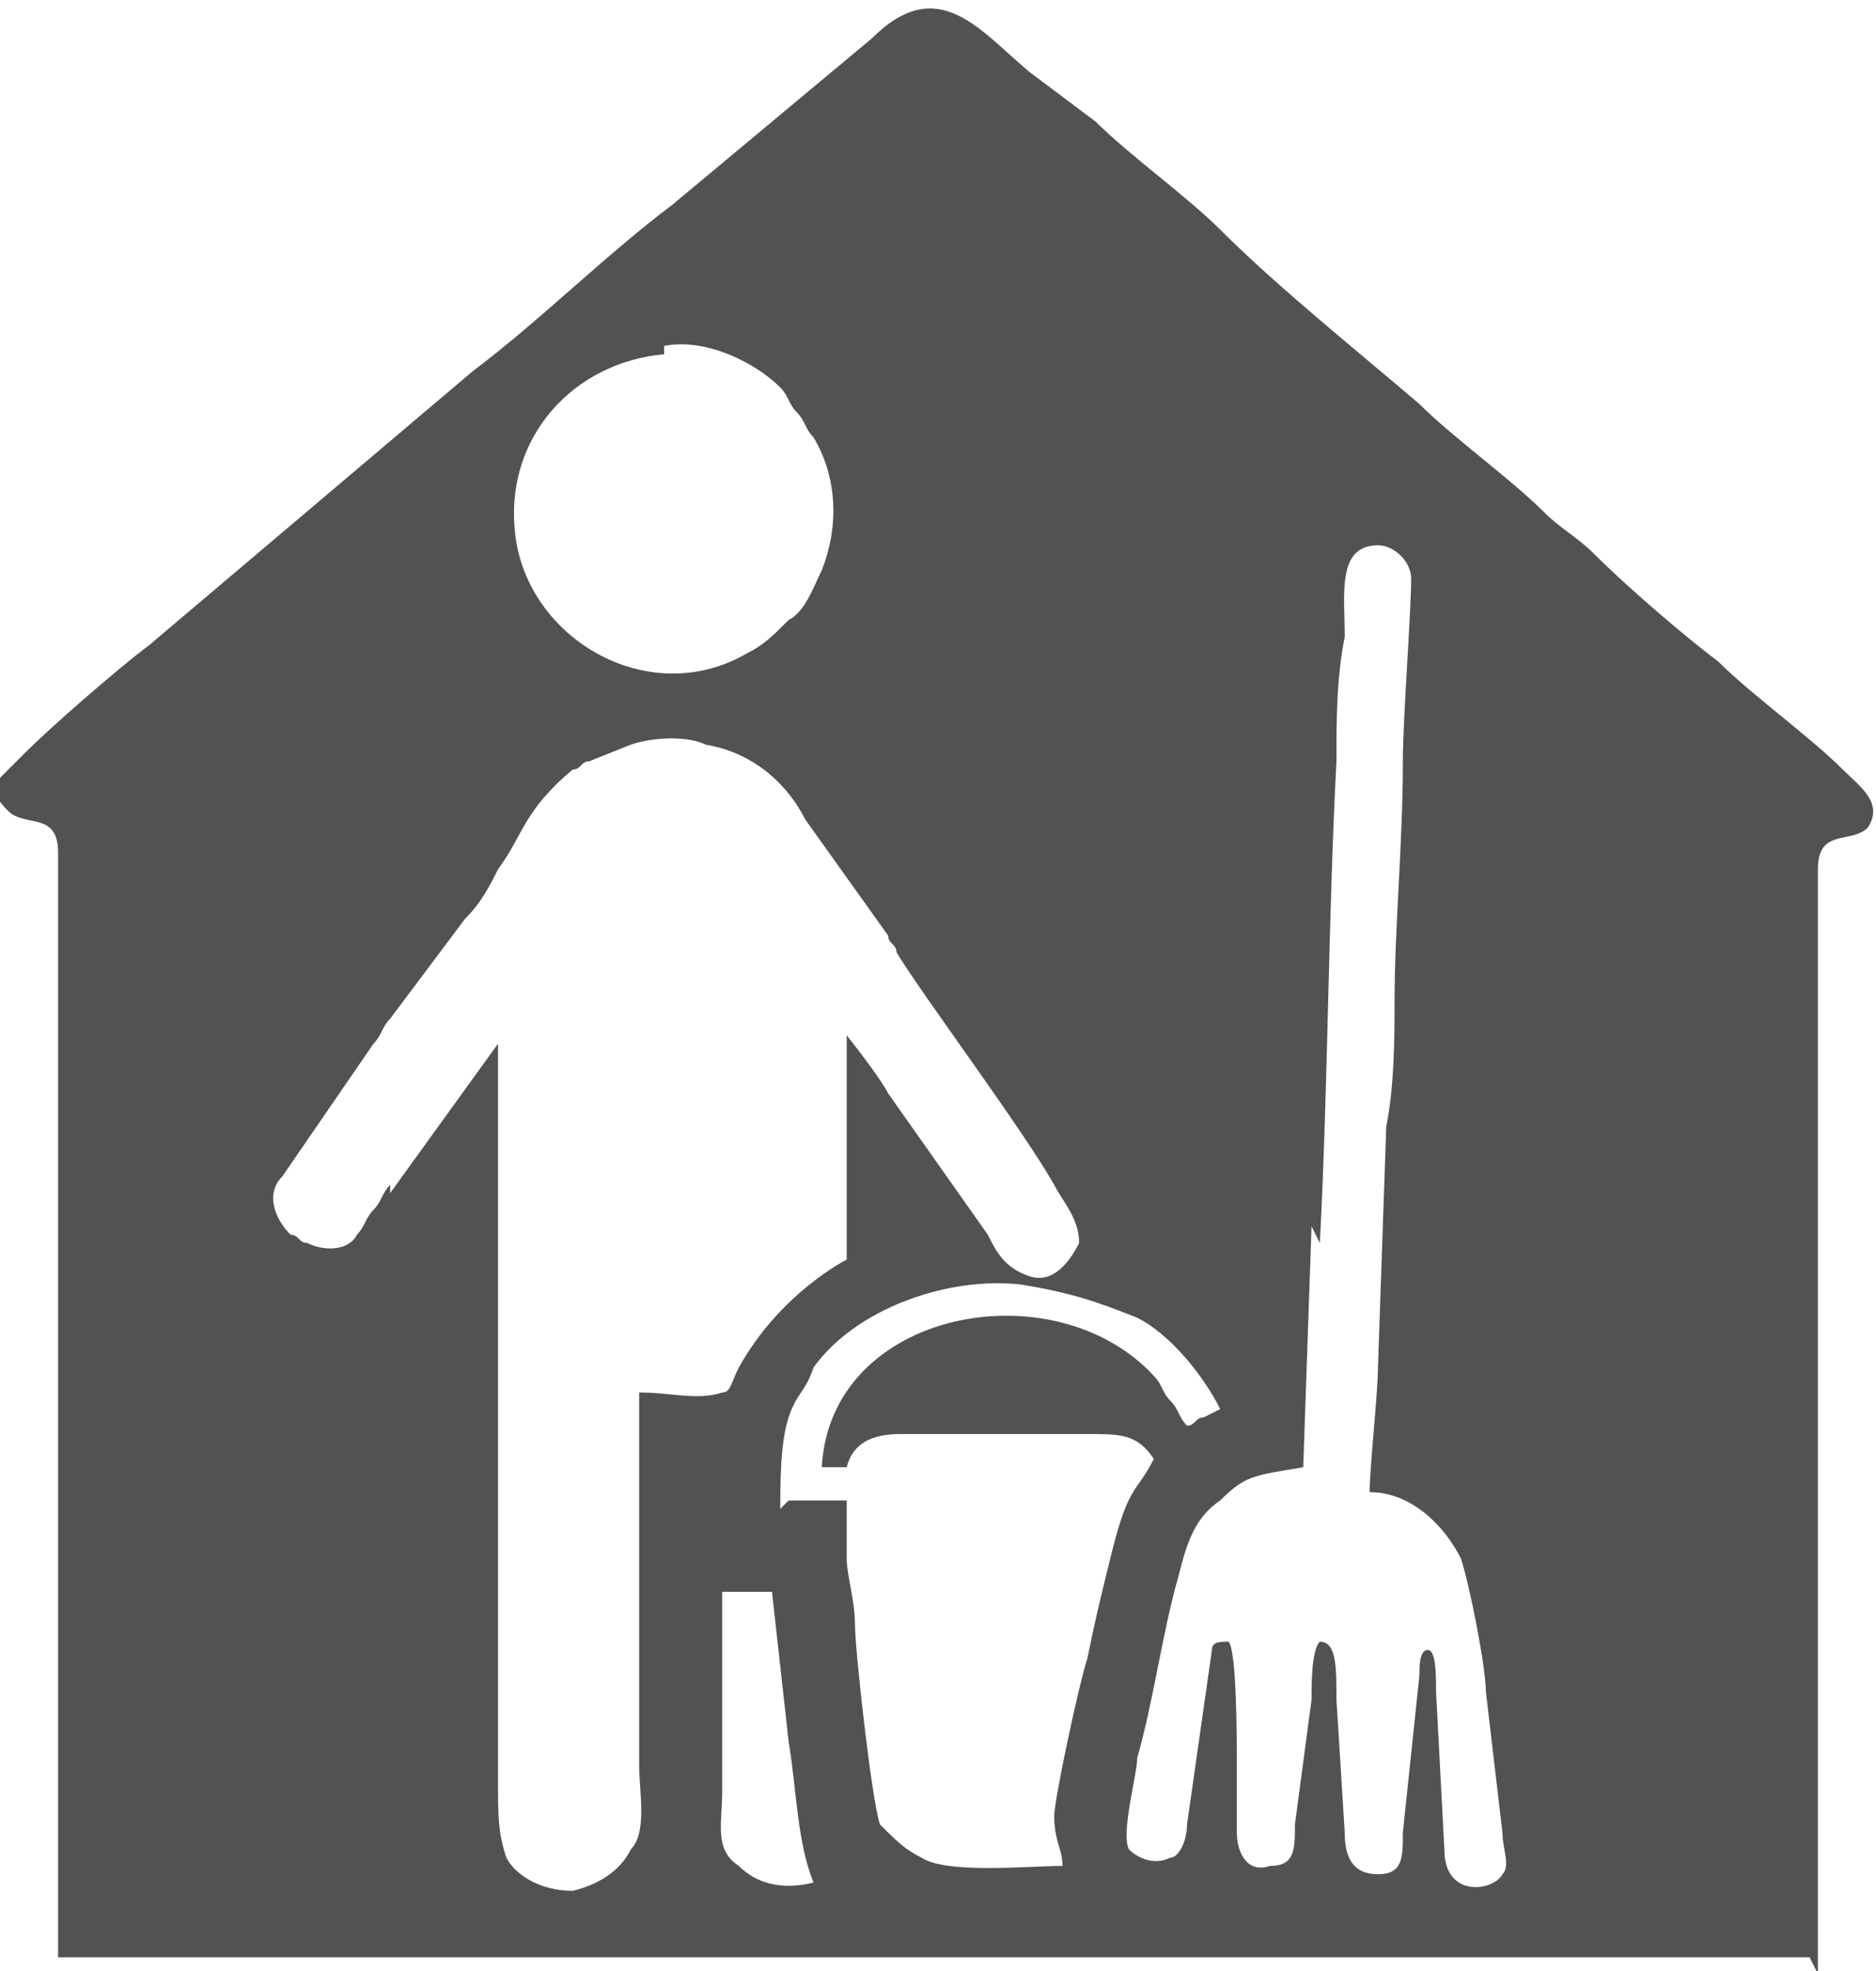 <?xml version="1.0" encoding="UTF-8"?>
<!DOCTYPE svg PUBLIC "-//W3C//DTD SVG 1.1//EN" "http://www.w3.org/Graphics/SVG/1.1/DTD/svg11.dtd">
<!-- Creator: CorelDRAW -->
<svg xmlns="http://www.w3.org/2000/svg" xml:space="preserve" width="0.14in" height="0.147in" version="1.1" style="shape-rendering:geometricPrecision; text-rendering:geometricPrecision; image-rendering:optimizeQuality; fill-rule:evenodd; clip-rule:evenodd"
viewBox="0 0 2.26 2.36"
 xmlns:xlink="http://www.w3.org/1999/xlink"
 xmlns:xodm="http://www.corel.com/coreldraw/odm/2003">
 <defs>
  <style type="text/css">
   <![CDATA[
    .fil0 {fill:#525252;fill-rule:nonzero}
   ]]>
  </style>
 </defs>
 <g id="Layer_x0020_1">
  <path class="fil0" d="M0.86 1.91l0.07 -0 0.02 0.18c0.01,0.06 0.01,0.12 0.03,0.17 -0.04,0.01 -0.07,0 -0.09,-0.02 -0.03,-0.02 -0.02,-0.05 -0.02,-0.09 0,-0.08 -0,-0.16 0,-0.24zm0.08 -0.1c-0,-0.03 0,-0.08 0.01,-0.11 0.01,-0.03 0.02,-0.03 0.03,-0.06 0.05,-0.07 0.16,-0.11 0.25,-0.1 0,0 0,0 0,0 0.06,0.01 0.09,0.02 0.14,0.04 0.04,0.02 0.08,0.07 0.1,0.11 -0,0 -0.02,0.01 -0.02,0.01 -0.01,0 -0.01,0.01 -0.02,0.01 -0.01,-0.01 -0.01,-0.02 -0.02,-0.03 -0.01,-0.01 -0.01,-0.02 -0.02,-0.03 -0.12,-0.13 -0.39,-0.08 -0.4,0.11l0.03 0c0.01,-0.04 0.05,-0.04 0.07,-0.04l0.22 0c0.04,0 0.06,-0 0.08,0.03 -0.02,0.04 -0.03,0.03 -0.05,0.11 -0.01,0.04 -0.02,0.08 -0.03,0.13 -0.01,0.03 -0.04,0.17 -0.04,0.19 -0,0.03 0.01,0.04 0.01,0.06 -0.04,-0 -0.14,0.01 -0.17,-0.01 -0.02,-0.01 -0.03,-0.02 -0.05,-0.04 -0.01,-0.03 -0.03,-0.21 -0.03,-0.24 -0,-0.03 -0.01,-0.06 -0.01,-0.08l-0 -0.02c-0,-0.01 -0,-0.01 -0,-0.02 -0,-0.02 -0,-0.03 -0,-0.03 -0,-0 -0,-0 -0,-0 -0,-0 -0,-0 -0,-0l-0.07 0zm-0.47 -0.39c-0.01,0.01 -0.01,0.02 -0.02,0.03 -0.01,0.01 -0.01,0.02 -0.02,0.03 -0.01,0.02 -0.04,0.02 -0.06,0.01 -0.01,-0 -0.01,-0.01 -0.02,-0.01 -0.02,-0.02 -0.03,-0.05 -0.01,-0.07l0.11 -0.16c0.01,-0.01 0.01,-0.02 0.02,-0.03l0.09 -0.12c0.02,-0.02 0.03,-0.04 0.04,-0.06 0.03,-0.04 0.03,-0.07 0.09,-0.12 0.01,-0 0.01,-0.01 0.02,-0.01 0,-0 0,-0 0,-0l0.05 -0.02c0.03,-0.01 0.07,-0.01 0.09,0 0.06,0.01 0.1,0.05 0.12,0.09l0.1 0.14c0,0.01 0.01,0.01 0.01,0.02 0.03,0.05 0.15,0.21 0.19,0.28 0.01,0.02 0.03,0.04 0.03,0.07 -0.01,0.02 -0.03,0.05 -0.06,0.04 -0.03,-0.01 -0.04,-0.03 -0.05,-0.05l-0.12 -0.17c-0.01,-0.02 -0.05,-0.07 -0.05,-0.07 0,0.04 0,0.25 -0,0.27 -0,0 -0.08,0.04 -0.13,0.13 -0.01,0.02 -0.01,0.03 -0.02,0.03 -0.03,0.01 -0.06,0 -0.1,0 0,0.07 0,0.15 0,0.23 -0,0.07 0,0.15 0,0.22 0,0.03 0.01,0.08 -0.01,0.1 -0.01,0.02 -0.03,0.04 -0.07,0.05 -0.04,0 -0.07,-0.02 -0.08,-0.04l-0 -0c-0.01,-0.03 -0.01,-0.05 -0.01,-0.09l0 -0.67c0,-0.07 -0,-0.15 0,-0.22l-0.13 0.18zm1.12 0.07c0.01,-0.19 0.01,-0.39 0.02,-0.58 0,-0.05 0,-0.1 0.01,-0.15 0,-0.05 -0.01,-0.11 0.04,-0.11 0.02,0 0.04,0.02 0.04,0.04 0,0.04 -0.01,0.17 -0.01,0.22 -0,0.1 -0.01,0.2 -0.01,0.29 -0,0.04 -0,0.1 -0.01,0.15l-0.01 0.29c-0,0.03 -0.01,0.12 -0.01,0.15 0.05,0 0.09,0.04 0.11,0.08 0.01,0.03 0.03,0.13 0.03,0.16l0.02 0.17c0,0.02 0.01,0.04 -0,0.05 -0.01,0.02 -0.07,0.03 -0.07,-0.03l-0.01 -0.19c-0,-0.02 0,-0.05 -0.01,-0.05 -0.01,0 -0.01,0.02 -0.01,0.03l-0.02 0.19c-0,0.03 -0,0.05 -0.03,0.05 -0.03,0 -0.04,-0.02 -0.04,-0.05l-0.01 -0.16c-0,-0.04 0,-0.07 -0.02,-0.07 -0.01,0.01 -0.01,0.05 -0.01,0.07l-0.02 0.15c-0,0.03 -0,0.05 -0.03,0.05 -0.03,0.01 -0.04,-0.02 -0.04,-0.04 -0,-0.03 -0,-0.05 -0,-0.08 -0,-0.03 -0,-0.14 -0.01,-0.15 -0.01,-0 -0.02,-0 -0.02,0.01l-0.03 0.21c-0,0.02 -0.01,0.04 -0.02,0.04 -0.02,0.01 -0.04,-0 -0.05,-0.01 -0.01,-0.02 0.01,-0.09 0.01,-0.11 0.02,-0.07 0.03,-0.15 0.05,-0.22 0.01,-0.04 0.02,-0.07 0.05,-0.09 0.03,-0.03 0.04,-0.03 0.1,-0.04l0.01 -0.29zm-0.79 -1.08c0.05,-0.01 0.11,0.02 0.14,0.05 0.01,0.01 0.01,0.02 0.02,0.03 0.01,0.01 0.01,0.02 0.02,0.03 0.03,0.05 0.03,0.11 0.01,0.16 -0.01,0.02 -0.02,0.05 -0.04,0.06 -0.02,0.02 -0.03,0.03 -0.05,0.04 -0.12,0.07 -0.27,-0.02 -0.28,-0.15 -0.01,-0.11 0.07,-0.2 0.18,-0.21zm1.39 1.96c-0,-0.15 -0,-0.3 -0,-0.45 0,-0.15 0,-0.3 0,-0.44 0,-0.07 -0,-0.15 -0,-0.22 0,-0.07 -0,-0.15 0,-0.22 0,-0.05 0.04,-0.03 0.06,-0.05 0.02,-0.03 -0.01,-0.05 -0.03,-0.07 -0.04,-0.04 -0.11,-0.09 -0.15,-0.13 -0.04,-0.03 -0.11,-0.09 -0.15,-0.13 -0.02,-0.02 -0.04,-0.03 -0.06,-0.05 -0.04,-0.04 -0.11,-0.09 -0.15,-0.13 -0.07,-0.06 -0.17,-0.14 -0.24,-0.21 -0.04,-0.04 -0.11,-0.09 -0.15,-0.13l-0.08 -0.06c-0.06,-0.05 -0.11,-0.12 -0.19,-0.04l-0.24 0.2c-0.08,0.06 -0.16,0.14 -0.24,0.2l-0.39 0.33c-0.04,0.03 -0.12,0.1 -0.15,0.13 -0.01,0.01 -0.02,0.02 -0.03,0.03 -0.01,0.02 0,0.03 0.01,0.04 0.02,0.02 0.06,-0 0.06,0.05 0,0.07 0,0.15 0,0.22l0 0.67c0,0.15 0,0.3 -0,0.44 0.09,0 0.18,0 0.27,0 0.09,0 0.18,0 0.26,-0 0.48,-0 0.97,0 1.45,0 0.03,-0 0.1,-0 0.13,0z"/>
 </g>
</svg>

